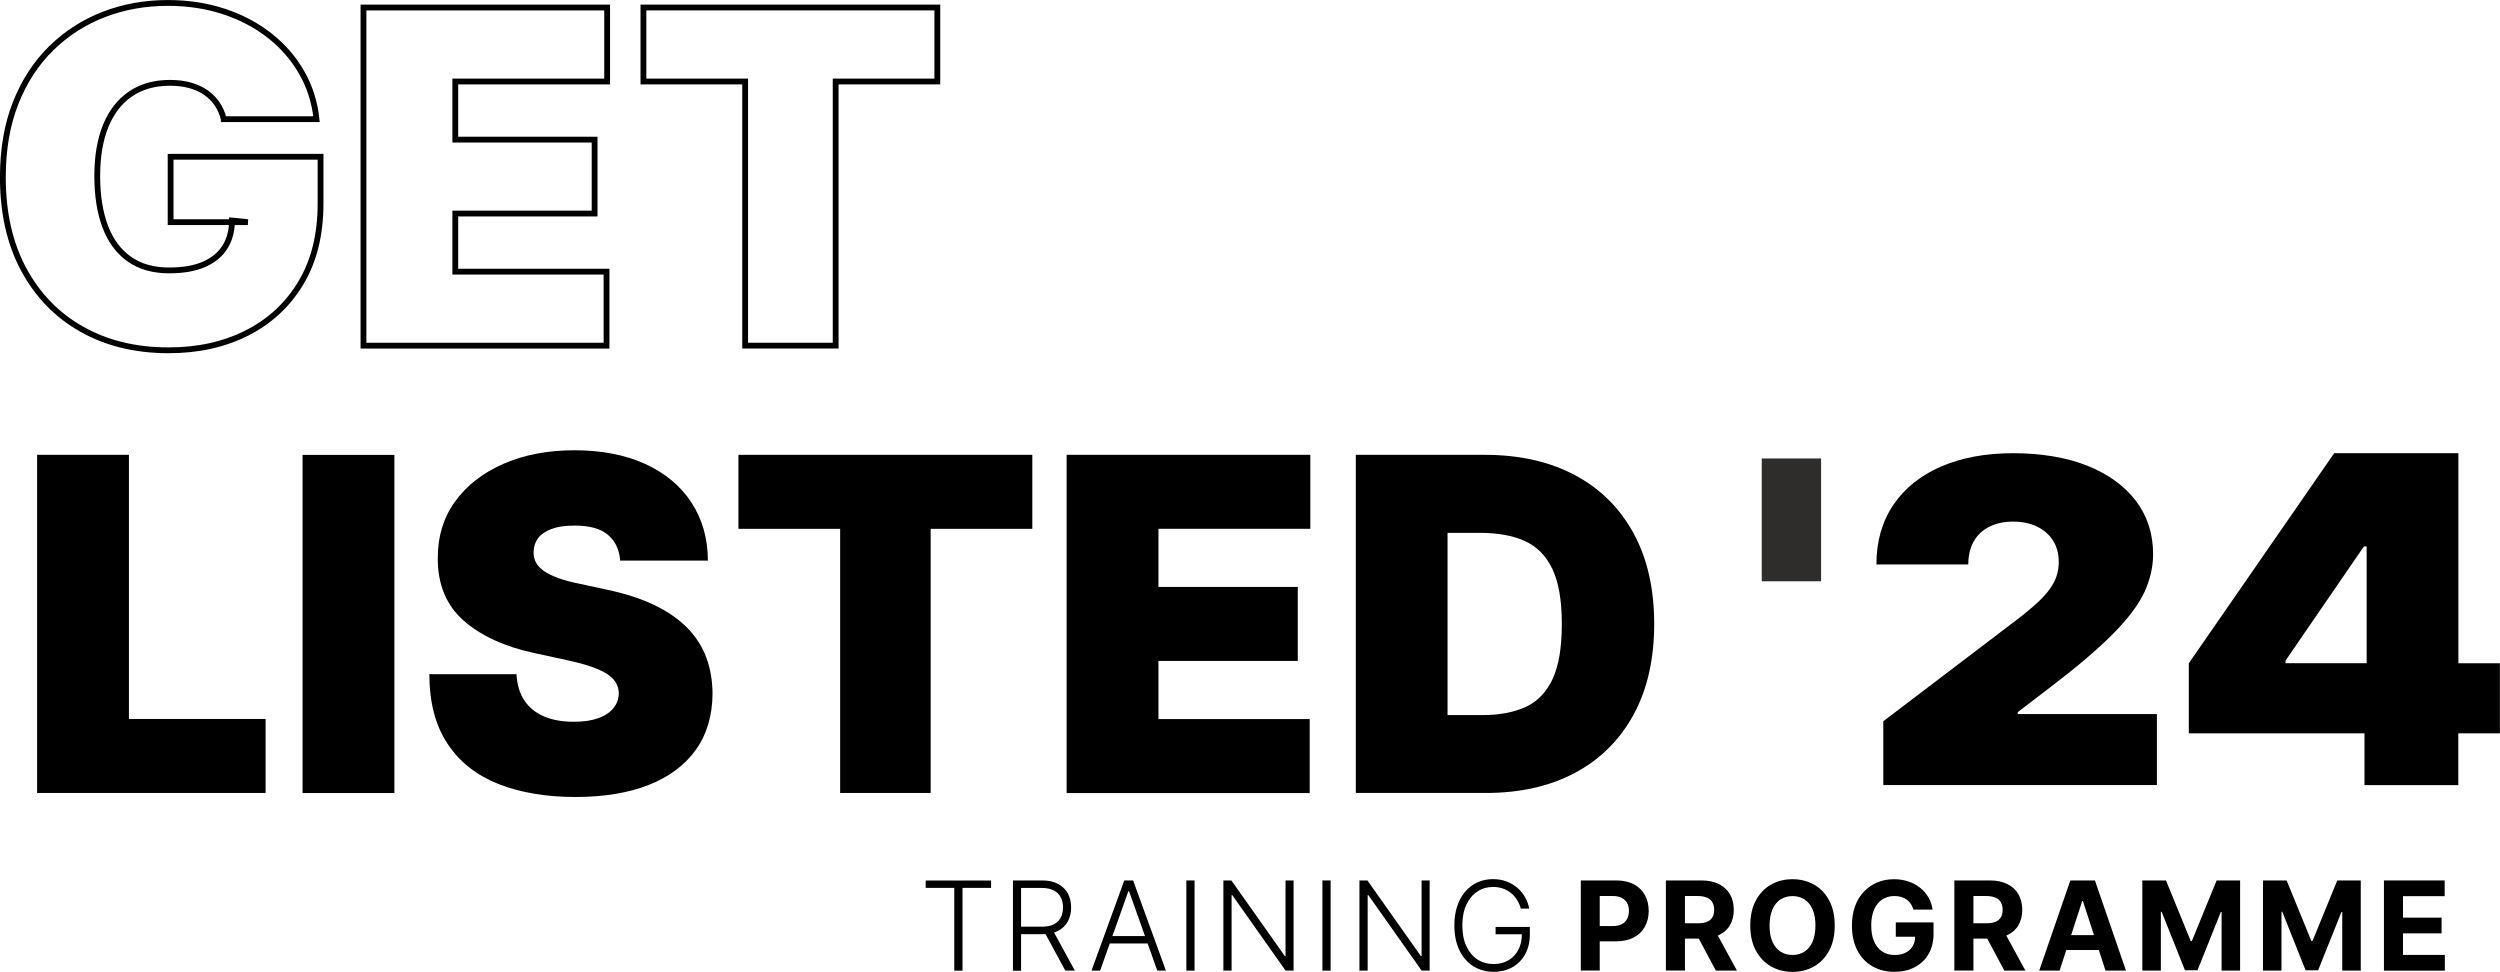 <svg xmlns="http://www.w3.org/2000/svg" id="Layer_2" data-name="Layer 2" viewBox="0 0 322.65 125.43"><defs><style>      .cls-1 {        fill: none;        stroke: #000;        stroke-miterlimit: 10;        stroke-width: .75px;      }      .cls-2, .cls-3 {        stroke-width: 0px;      }      .cls-3 {        fill: #2e2d2c;      }    </style></defs><g id="Layer_1-2" data-name="Layer 1"><path class="cls-2" d="M243.06,101.33v-8.25l17.16-13.04c1.14-.87,2.11-1.68,2.93-2.45.82-.76,1.44-1.55,1.89-2.36.44-.81.66-1.71.66-2.7,0-1.09-.25-2.01-.75-2.79-.5-.77-1.19-1.37-2.08-1.79-.88-.42-1.9-.63-3.05-.63s-2.17.21-3.04.64c-.88.43-1.55,1.05-2.03,1.88-.48.83-.72,1.83-.72,3.01h-11.86c0-2.97.73-5.53,2.18-7.68,1.45-2.15,3.5-3.8,6.15-4.95s5.76-1.73,9.32-1.73,6.88.54,9.58,1.62,4.79,2.6,6.27,4.55c1.47,1.95,2.21,4.25,2.21,6.87,0,1.62-.37,3.24-1.1,4.84-.73,1.6-2.05,3.37-3.95,5.31-1.9,1.94-4.6,4.25-8.11,6.93l-4.31,3.3v.25h17.96v9.16h-35.3Z"></path><path class="cls-2" d="M4.79,102.34v-43.64h11.85v34.09h17.64v9.55H4.79Z"></path><path class="cls-2" d="M50.9,58.71v43.64h-11.85v-43.64h11.85Z"></path><path class="cls-2" d="M80.04,72.34c-.11-1.42-.64-2.53-1.59-3.32-.94-.8-2.38-1.19-4.29-1.19-1.22,0-2.22.15-2.99.44-.77.29-1.35.69-1.72,1.18-.37.5-.56,1.07-.58,1.7-.03.53.07,1,.29,1.42.22.42.57.8,1.05,1.13.48.33,1.1.64,1.85.91.75.27,1.65.51,2.68.72l3.58.77c2.41.51,4.48,1.19,6.2,2.02,1.72.84,3.12,1.82,4.22,2.95,1.09,1.13,1.9,2.4,2.42,3.8.52,1.41.78,2.94.8,4.6-.01,2.87-.73,5.3-2.15,7.29-1.42,1.99-3.45,3.5-6.08,4.54-2.63,1.04-5.8,1.56-9.49,1.56s-7.1-.56-9.92-1.68c-2.82-1.12-5.01-2.85-6.56-5.19-1.56-2.34-2.34-5.33-2.35-8.98h11.25c.07,1.34.4,2.46,1,3.37.6.91,1.44,1.6,2.52,2.07,1.09.47,2.38.7,3.89.7,1.26,0,2.32-.16,3.17-.47.85-.31,1.5-.75,1.94-1.3.44-.55.67-1.19.68-1.9-.01-.67-.23-1.25-.65-1.76-.42-.5-1.1-.96-2.06-1.36-.95-.4-2.24-.78-3.86-1.14l-4.35-.94c-3.86-.84-6.91-2.24-9.13-4.21-2.22-1.97-3.33-4.66-3.31-8.06-.01-2.77.73-5.2,2.23-7.28,1.5-2.08,3.58-3.7,6.24-4.87,2.66-1.16,5.72-1.75,9.17-1.75s6.57.59,9.14,1.77c2.57,1.18,4.56,2.84,5.96,4.98s2.11,4.63,2.12,7.49h-11.33Z"></path><path class="cls-2" d="M95.3,68.25v-9.55h37.93v9.55h-13.12v34.09h-11.68v-34.09h-13.12Z"></path><path class="cls-2" d="M137.66,102.34v-43.64h31.45v9.55h-19.6v7.5h17.98v9.55h-17.98v7.5h19.52v9.55h-31.36Z"></path><path class="cls-2" d="M191.77,102.34h-16.79v-43.64h16.62c4.49,0,8.37.87,11.64,2.61,3.27,1.74,5.8,4.24,7.58,7.5,1.78,3.26,2.67,7.16,2.67,11.71s-.89,8.45-2.66,11.71c-1.78,3.26-4.29,5.76-7.54,7.5-3.25,1.74-7.1,2.61-11.53,2.61ZM186.83,92.29h4.52c2.16,0,4-.35,5.53-1.04,1.53-.7,2.69-1.9,3.49-3.6.8-1.7,1.2-4.08,1.2-7.12s-.41-5.41-1.23-7.12-2.01-2.9-3.58-3.6c-1.57-.7-3.49-1.04-5.76-1.04h-4.18v23.52Z"></path><g><path class="cls-1" d="M28.88,15.38c-.18-.75-.48-1.42-.87-1.99-.4-.58-.89-1.07-1.48-1.47-.59-.4-1.27-.71-2.05-.92-.77-.21-1.62-.31-2.55-.31-1.99,0-3.68.48-5.08,1.43-1.4.95-2.46,2.32-3.2,4.11-.73,1.79-1.1,3.95-1.1,6.48s.35,4.74,1.04,6.56c.7,1.82,1.73,3.21,3.11,4.18,1.38.97,3.09,1.45,5.13,1.45,1.8,0,3.31-.26,4.51-.79s2.1-1.27,2.7-2.24c.6-.97.9-2.1.9-3.41l2.05.21h-9.97v-8.44h19.35v6.05c0,3.98-.84,7.38-2.52,10.2-1.68,2.82-4,4.98-6.95,6.48-2.95,1.5-6.32,2.25-10.13,2.25-4.25,0-7.98-.9-11.19-2.71-3.21-1.8-5.71-4.38-7.51-7.71-1.8-3.34-2.7-7.31-2.7-11.91,0-3.61.55-6.8,1.65-9.59,1.1-2.78,2.63-5.14,4.59-7.06,1.96-1.92,4.23-3.38,6.8-4.37S18.74.38,21.68.38c2.59,0,4.99.37,7.21,1.1,2.22.73,4.19,1.77,5.9,3.11,1.71,1.34,3.09,2.93,4.14,4.76,1.05,1.83,1.69,3.84,1.92,6.03h-11.97Z"></path><path class="cls-1" d="M46.91,44.61V.97h31.45v9.55h-19.6v7.5h17.98v9.54h-17.98v7.5h19.52v9.55h-31.36Z"></path><path class="cls-1" d="M83.04,10.52V.97h37.93v9.55h-13.12v34.09h-11.68V10.52h-13.12Z"></path></g><rect class="cls-3" x="227.37" y="59.17" width="7.66" height="15.85"></rect><g><path class="cls-2" d="M119.47,114.59v-.95h8.44v.95h-3.69v10.68h-1.06v-10.68h-3.69Z"></path><path class="cls-2" d="M130.73,125.27v-11.64h3.76c.83,0,1.52.15,2.07.45.56.3.97.71,1.26,1.23.28.52.42,1.13.42,1.8s-.14,1.28-.42,1.8-.7.92-1.25,1.22c-.55.29-1.24.44-2.06.44h-3.2v-.97h3.17c.61,0,1.11-.1,1.51-.3.4-.2.7-.49.9-.86.2-.37.3-.81.3-1.32s-.1-.95-.3-1.33-.5-.68-.91-.88c-.4-.21-.91-.31-1.53-.31h-2.67v10.68h-1.06ZM135.86,120.02l2.86,5.25h-1.23l-2.84-5.25h1.2Z"></path><path class="cls-2" d="M141.98,125.27h-1.11l4.23-11.64h1.14l4.23,11.64h-1.11l-3.65-10.26h-.08l-3.65,10.26ZM142.78,120.81h5.77v.95h-5.77v-.95Z"></path><path class="cls-2" d="M154.17,113.63v11.64h-1.06v-11.64h1.06Z"></path><path class="cls-2" d="M166.95,113.63v11.64h-1.03l-6.88-9.74h-.09v9.74h-1.06v-11.64h1.03l6.9,9.76h.09v-9.76h1.05Z"></path><path class="cls-2" d="M171.73,113.63v11.64h-1.06v-11.64h1.06Z"></path><path class="cls-2" d="M184.51,113.63v11.64h-1.03l-6.88-9.74h-.09v9.74h-1.06v-11.64h1.03l6.9,9.76h.09v-9.76h1.05Z"></path><path class="cls-2" d="M196.28,117.27c-.11-.39-.26-.75-.47-1.09-.2-.34-.46-.64-.76-.89-.3-.26-.65-.46-1.04-.6s-.83-.22-1.31-.22c-.76,0-1.44.2-2.03.59-.6.39-1.07.96-1.42,1.7-.35.74-.52,1.64-.52,2.68s.17,1.93.52,2.68c.35.74.83,1.31,1.43,1.71.61.4,1.3.59,2.09.59.72,0,1.35-.16,1.9-.48s.98-.77,1.29-1.36c.31-.59.46-1.29.45-2.11l.34.11h-3.73v-.95h4.42v.95c0,.99-.2,1.85-.6,2.57-.4.72-.95,1.28-1.65,1.68-.7.39-1.51.59-2.41.59-1.02,0-1.9-.25-2.67-.74-.76-.49-1.35-1.18-1.78-2.08-.42-.9-.63-1.95-.63-3.16,0-.91.12-1.74.36-2.47.24-.73.59-1.36,1.03-1.89.45-.52.97-.92,1.58-1.2s1.28-.42,2.02-.42c.64,0,1.22.1,1.75.3s.99.48,1.4.83c.4.35.73.75.99,1.21.26.46.43.94.53,1.46h-1.09Z"></path><path class="cls-2" d="M204.02,125.27v-11.64h4.59c.88,0,1.63.17,2.26.5.62.33,1.1.8,1.42,1.39.33.59.49,1.28.49,2.05s-.17,1.45-.5,2.05c-.33.59-.82,1.05-1.45,1.38s-1.39.49-2.29.49h-2.93v-1.97h2.53c.47,0,.86-.08,1.17-.25.31-.16.54-.39.69-.69.15-.29.23-.63.23-1.01s-.08-.72-.23-1.01c-.15-.29-.39-.52-.7-.68-.31-.16-.7-.24-1.18-.24h-1.66v9.62h-2.46Z"></path><path class="cls-2" d="M215,125.27v-11.64h4.59c.88,0,1.63.16,2.25.47s1.1.75,1.43,1.32c.33.57.49,1.24.49,2.01s-.17,1.44-.5,1.99c-.33.56-.82.98-1.45,1.28s-1.39.44-2.29.44h-3.07v-1.98h2.68c.47,0,.86-.06,1.17-.19s.54-.32.7-.58c.15-.26.23-.58.23-.96s-.08-.71-.23-.98c-.15-.27-.39-.47-.7-.6s-.71-.21-1.18-.21h-1.66v9.62h-2.46ZM221.28,119.97l2.89,5.3h-2.72l-2.83-5.3h2.65Z"></path><path class="cls-2" d="M236.79,119.45c0,1.27-.24,2.35-.72,3.24-.48.89-1.13,1.57-1.95,2.04s-1.75.7-2.78.7-1.96-.24-2.78-.71c-.82-.47-1.47-1.15-1.95-2.04-.48-.89-.72-1.97-.72-3.23s.24-2.35.72-3.24c.48-.89,1.13-1.57,1.95-2.04.82-.47,1.75-.7,2.78-.7s1.95.23,2.78.7,1.48,1.15,1.95,2.04c.48.89.72,1.97.72,3.24ZM234.3,119.45c0-.82-.12-1.52-.37-2.08-.24-.56-.59-.99-1.03-1.28-.44-.29-.96-.44-1.56-.44s-1.11.15-1.56.44c-.44.29-.79.72-1.03,1.28-.24.56-.37,1.26-.37,2.08s.12,1.52.37,2.08c.24.56.59.99,1.03,1.28.44.29.96.44,1.56.44s1.11-.15,1.56-.44c.44-.29.79-.72,1.03-1.28s.37-1.26.37-2.08Z"></path><path class="cls-2" d="M246.94,117.39c-.08-.28-.19-.52-.33-.74-.14-.21-.32-.4-.53-.55-.21-.15-.44-.26-.71-.34s-.55-.12-.87-.12c-.59,0-1.12.15-1.57.44s-.8.72-1.05,1.29-.38,1.25-.38,2.06.12,1.5.37,2.07c.25.57.59,1,1.04,1.3.45.3.98.45,1.6.45.56,0,1.03-.1,1.43-.3.4-.2.7-.48.91-.84.21-.36.32-.79.32-1.29l.5.07h-3v-1.85h4.87v1.47c0,1.02-.22,1.9-.65,2.63-.43.73-1.03,1.3-1.78,1.69-.76.4-1.62.59-2.6.59-1.09,0-2.05-.24-2.88-.72-.83-.48-1.47-1.17-1.93-2.06-.46-.89-.69-1.95-.69-3.18,0-.94.14-1.79.41-2.53.27-.74.66-1.37,1.16-1.88s1.07-.91,1.73-1.18,1.37-.4,2.14-.4c.66,0,1.27.1,1.84.29.57.19,1.07.46,1.51.81s.8.76,1.08,1.24c.28.48.46,1.01.54,1.58h-2.5Z"></path><path class="cls-2" d="M252.23,125.27v-11.64h4.59c.88,0,1.63.16,2.25.47s1.1.75,1.43,1.32c.33.57.49,1.24.49,2.01s-.17,1.44-.5,1.99c-.33.56-.82.98-1.45,1.28s-1.39.44-2.29.44h-3.07v-1.98h2.68c.47,0,.86-.06,1.17-.19s.54-.32.7-.58c.15-.26.23-.58.23-.96s-.08-.71-.23-.98c-.15-.27-.39-.47-.7-.6s-.71-.21-1.18-.21h-1.66v9.62h-2.46ZM258.51,119.97l2.89,5.3h-2.72l-2.83-5.3h2.65Z"></path><path class="cls-2" d="M265.82,125.27h-2.64l4.02-11.64h3.17l4.01,11.64h-2.64l-2.92-8.98h-.09l-2.92,8.98ZM265.65,120.69h6.23v1.92h-6.23v-1.92Z"></path><path class="cls-2" d="M276.5,113.63h3.04l3.2,7.82h.14l3.2-7.82h3.03v11.64h-2.39v-7.57h-.1l-3.01,7.52h-1.62l-3.01-7.55h-.1v7.6h-2.39v-11.64Z"></path><path class="cls-2" d="M292.08,113.63h3.03l3.2,7.82h.14l3.2-7.82h3.03v11.64h-2.39v-7.57h-.1l-3.01,7.52h-1.62l-3.01-7.55h-.1v7.6h-2.39v-11.64Z"></path><path class="cls-2" d="M307.67,125.27v-11.64h7.84v2.03h-5.38v2.77h4.98v2.03h-4.98v2.78h5.4v2.03h-7.86Z"></path></g><path class="cls-2" d="M322.65,85.6h-5.37v-27.11h-16.03l-18.76,27.11v9.04h22.67v6.69h12.11v-6.69h5.37v-9.04ZM294.97,85.26l10.11-14.73h.36v15.06h-10.47v-.33Z"></path></g></svg>